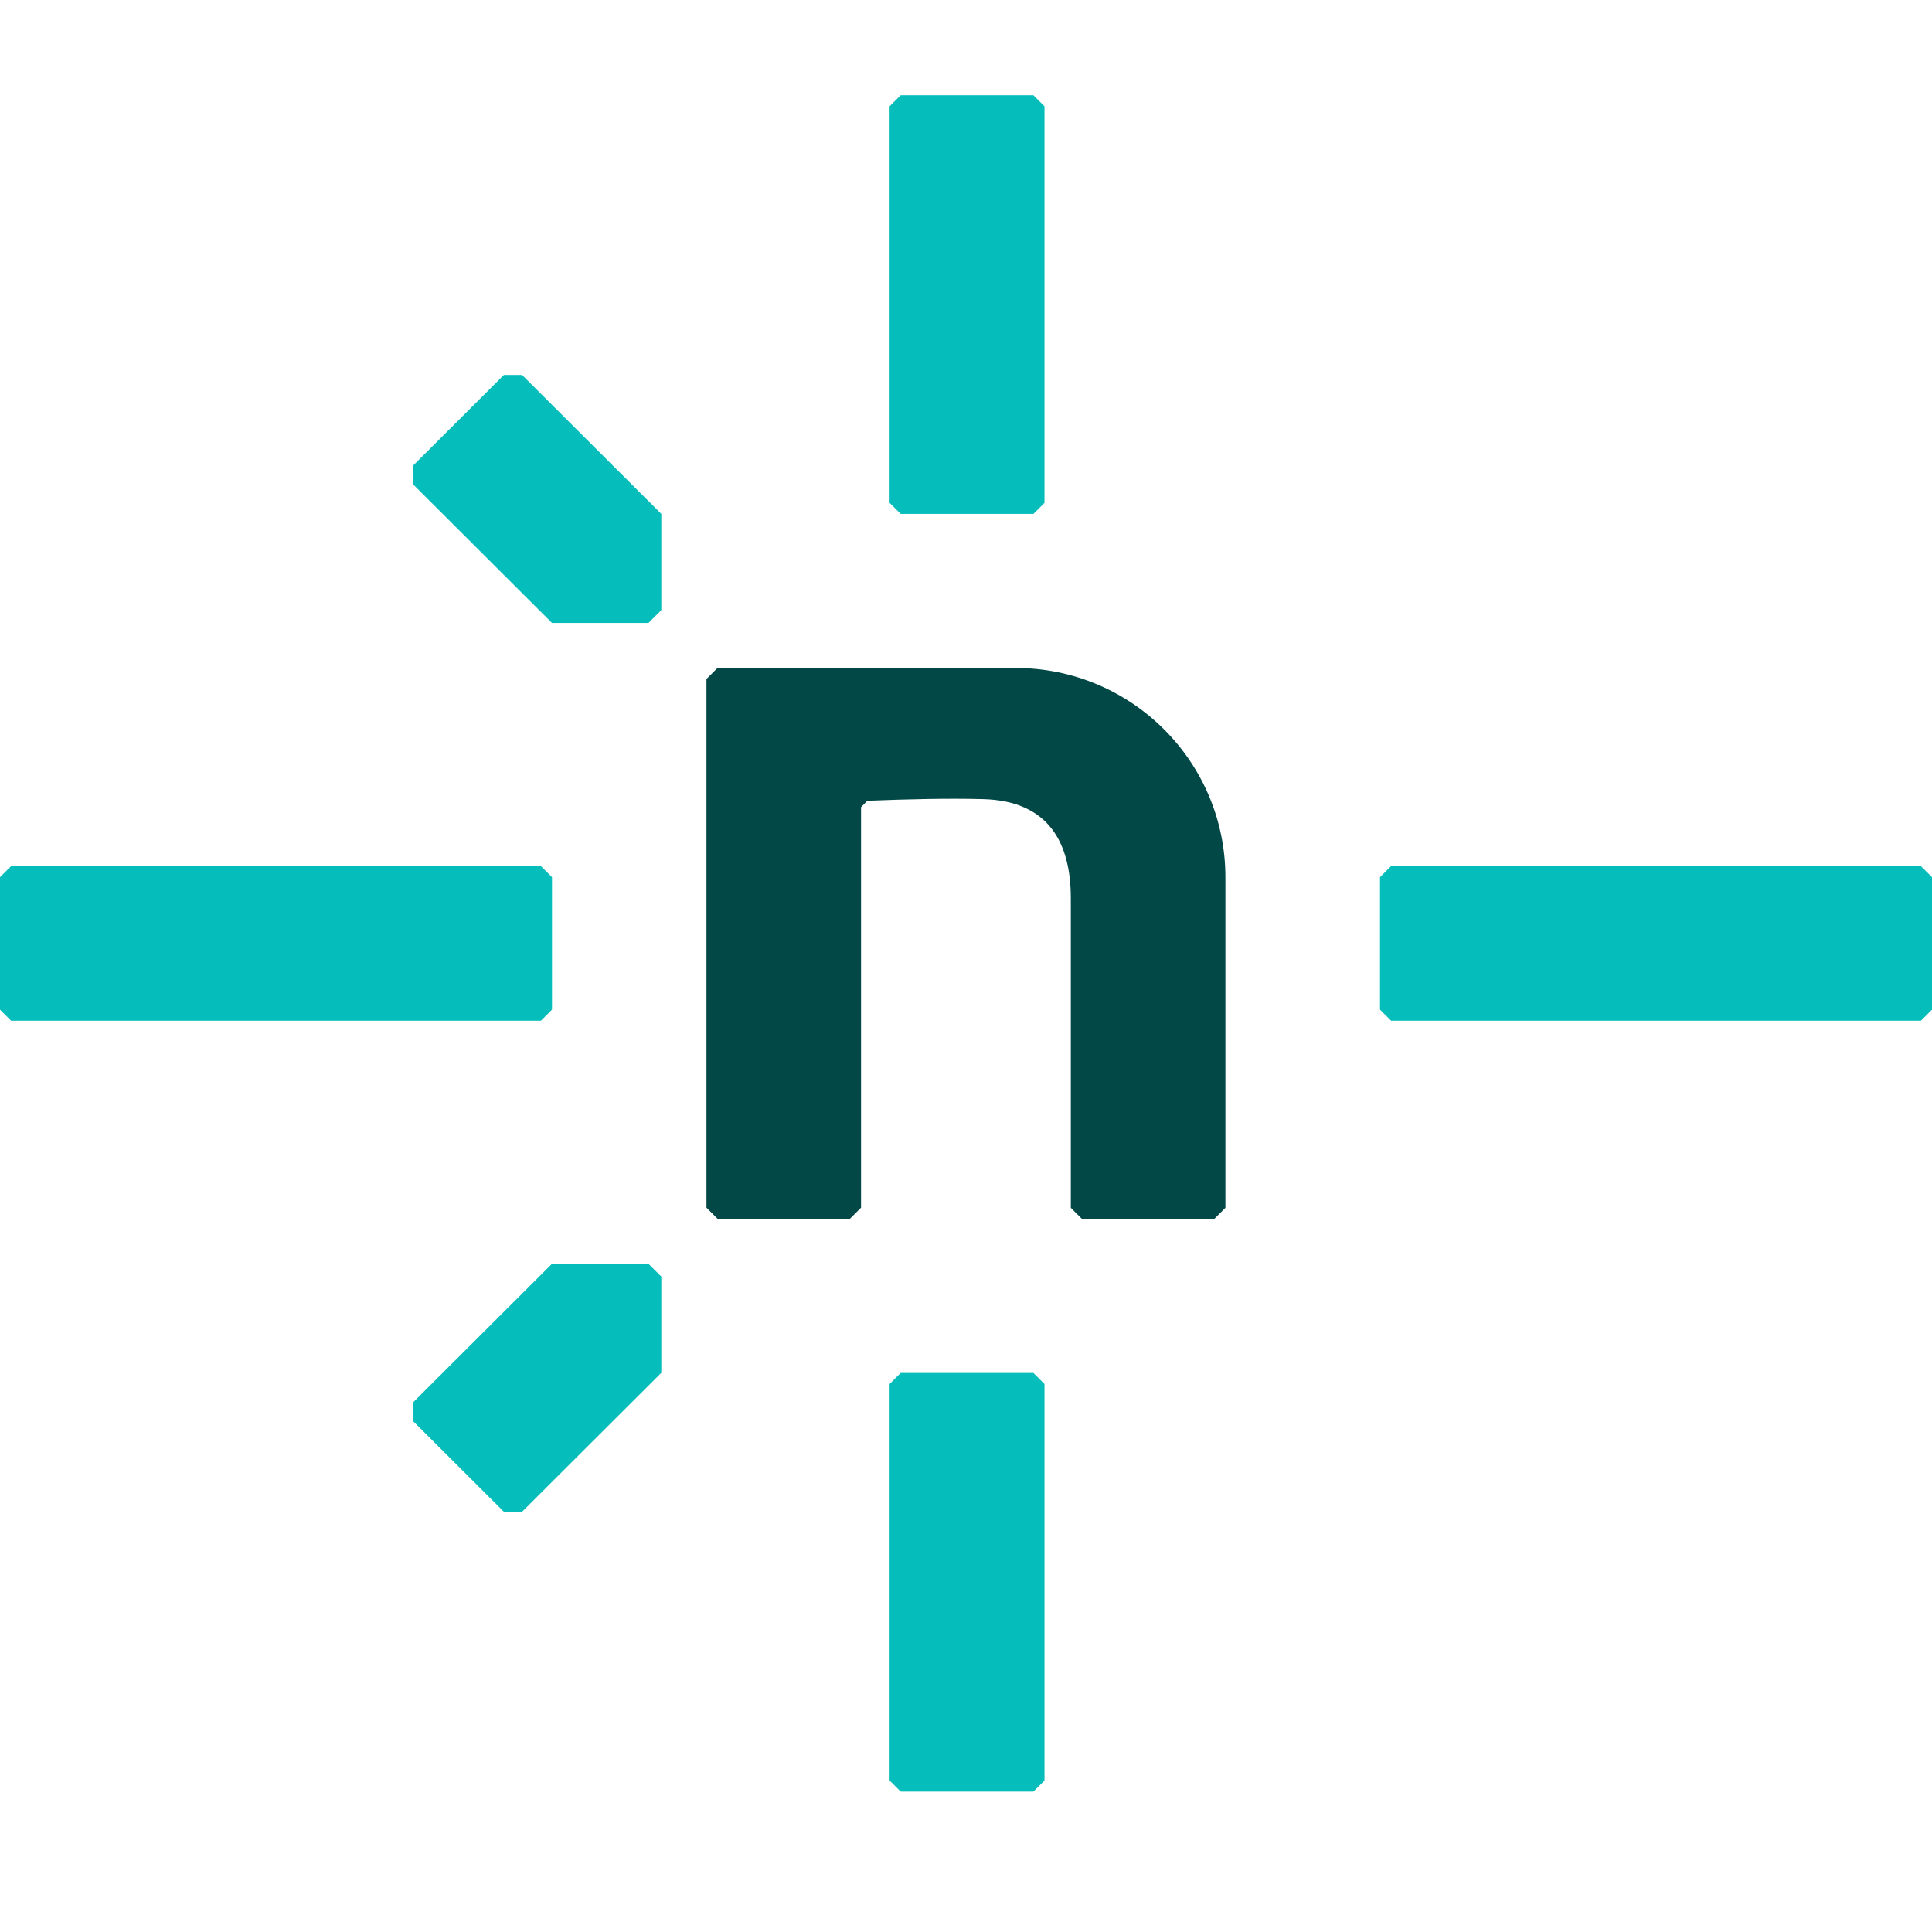 <svg width="48" height="48" viewBox="0 0 48 48" fill="none" xmlns="http://www.w3.org/2000/svg">
<g id="netlify-icon-seeklogo 1" clip-path="url(#clip0_2833_3991)">
<g id="Group">
<path id="Vector" d="M12.971 37.558H12.518L10.256 35.301V34.849L13.714 31.398H16.11L16.43 31.716V34.107L12.971 37.558Z" fill="#05BDBA"/>
<path id="Vector_2" d="M10.256 12.026V11.574L12.518 9.316H12.971L16.43 12.767V15.158L16.11 15.477H13.714L10.256 12.026Z" fill="#05BDBA"/>
<path id="Vector_3" d="M30.17 30.282H26.879L26.604 30.007V22.319C26.604 20.952 26.065 19.892 24.412 19.854C23.562 19.832 22.588 19.854 21.548 19.895L21.392 20.055V30.004L21.117 30.278H17.826L17.552 30.004V16.87L17.826 16.596H25.233C28.112 16.596 30.445 18.924 30.445 21.797V30.007L30.17 30.282Z" fill="#014847"/>
<path id="Vector_4" d="M13.439 25.359H0.275L0 25.085V21.793L0.275 21.519H13.439L13.714 21.793V25.085L13.439 25.359Z" fill="#05BDBA"/>
<path id="Vector_5" d="M47.725 25.359H34.561L34.286 25.085V21.793L34.561 21.519H47.725L48 21.793V25.085L47.725 25.359Z" fill="#05BDBA"/>
<path id="Vector_6" d="M22.102 12.493V2.64L22.377 2.366H25.675L25.95 2.64V12.493L25.675 12.767H22.377L22.102 12.493Z" fill="#05BDBA"/>
<path id="Vector_7" d="M22.102 44.237V34.385L22.377 34.111H25.675L25.95 34.385V44.237L25.675 44.512H22.377L22.102 44.237Z" fill="#05BDBA"/>
</g>
</g>
<defs>
<clipPath id="clip0_2833_3991">
<rect width="48" height="48" fill="white"/>
</clipPath>
</defs>
</svg>
